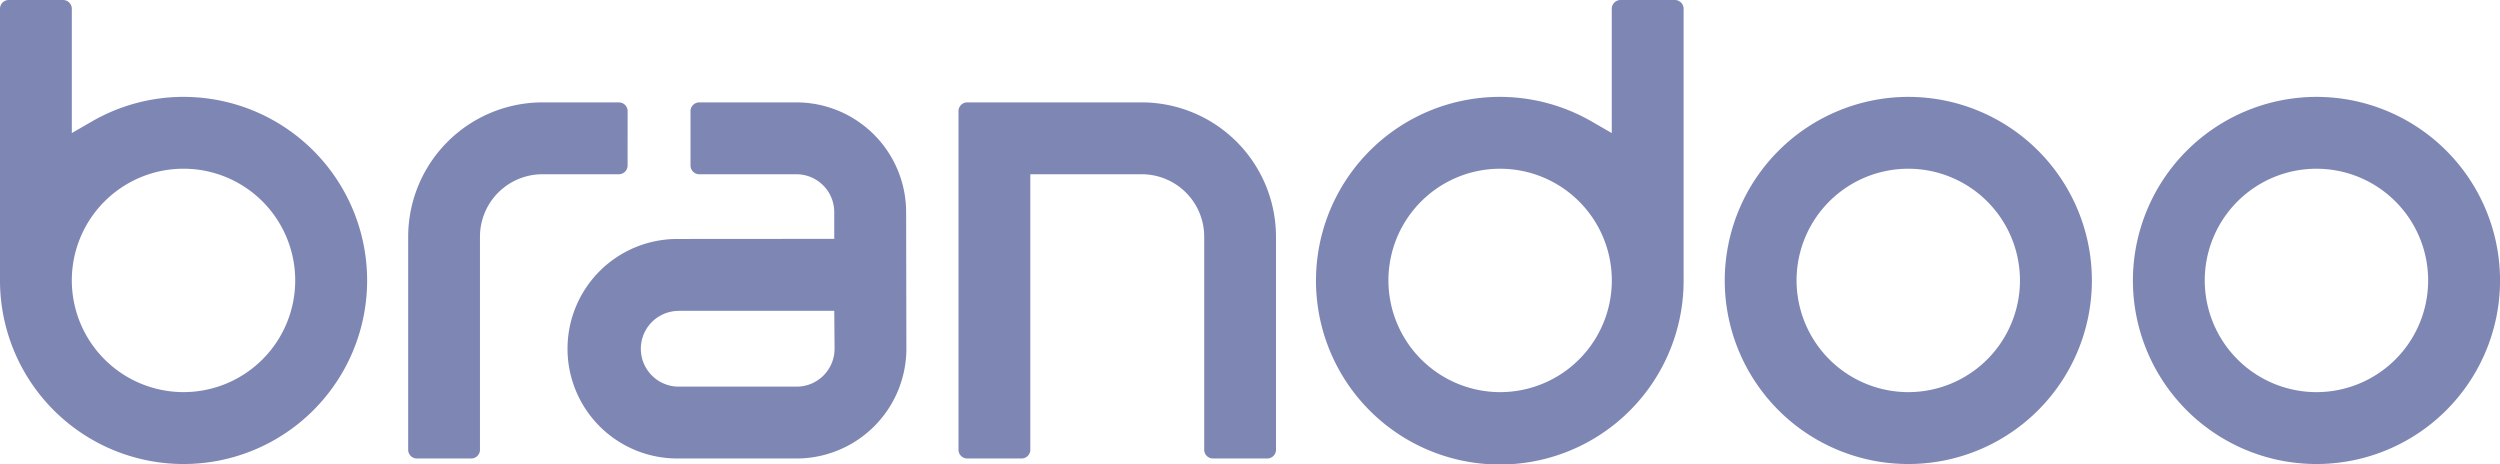 <?xml version="1.0" encoding="UTF-8"?> <svg xmlns="http://www.w3.org/2000/svg" width="140.087" height="26" viewBox="0 0 140.087 26"><defs><style>.a{fill:#535e9b;opacity:0.75;}</style></defs><path class="a" d="M35.167,9.273a.491.491,0,0,1-.491.491H30.395a3.5,3.5,0,0,0-3.5,3.5V25.2a.491.491,0,0,1-.491.491H23.363a.491.491,0,0,1-.491-.491V13.265A7.536,7.536,0,0,1,30.4,5.737h4.278a.491.491,0,0,1,.491.491ZM90.316.491A.491.491,0,0,1,90.807,0H93.85a.491.491,0,0,1,.491.491v15.22a10.3,10.3,0,1,1-5.146-8.9l1.12.645V.491Zm-6.26,21.482A6.259,6.259,0,1,0,77.8,15.715a6.267,6.267,0,0,0,6.254,6.258M44.626,5.737a6.156,6.156,0,0,1,6.149,6.147l.014,7.66a6.158,6.158,0,0,1-6.147,6.147H37.96a6.148,6.148,0,0,1-.018-12.3l8.063-.006h.742v-1.5a2.121,2.121,0,0,0-2.121-2.121H39.184a.491.491,0,0,1-.491-.491V6.229a.491.491,0,0,1,.491-.491h5.442m.016,15.927a2.124,2.124,0,0,0,2.123-2.12l-.017-2.13H38.031v.006a2.122,2.122,0,1,0,0,4.244h6.612M106.929,5.429A10.286,10.286,0,1,1,96.646,15.712,10.3,10.3,0,0,1,106.929,5.429m0,16.544a6.259,6.259,0,1,0-6.259-6.258,6.267,6.267,0,0,0,6.259,6.258M129.8,5.429a10.286,10.286,0,1,1-10.283,10.283A10.3,10.3,0,0,1,129.8,5.429m0,16.544a6.259,6.259,0,1,0-6.257-6.258,6.264,6.264,0,0,0,6.257,6.258M63.978,5.737H54.2a.491.491,0,0,0-.491.491V25.2a.491.491,0,0,0,.491.491h3.043a.491.491,0,0,0,.491-.491V9.764h6.244a3.5,3.5,0,0,1,3.5,3.5V25.2a.491.491,0,0,0,.491.491h3.039A.492.492,0,0,0,71.5,25.2V13.265a7.532,7.532,0,0,0-7.522-7.528M10.285,5.429A10.286,10.286,0,1,1,0,15.712V.491A.491.491,0,0,1,.491,0H3.533a.491.491,0,0,1,.491.491V7.455l1.12-.645a10.273,10.273,0,0,1,5.141-1.382m0,16.544a6.259,6.259,0,1,0-6.261-6.258,6.264,6.264,0,0,0,6.261,6.258"></path></svg> 